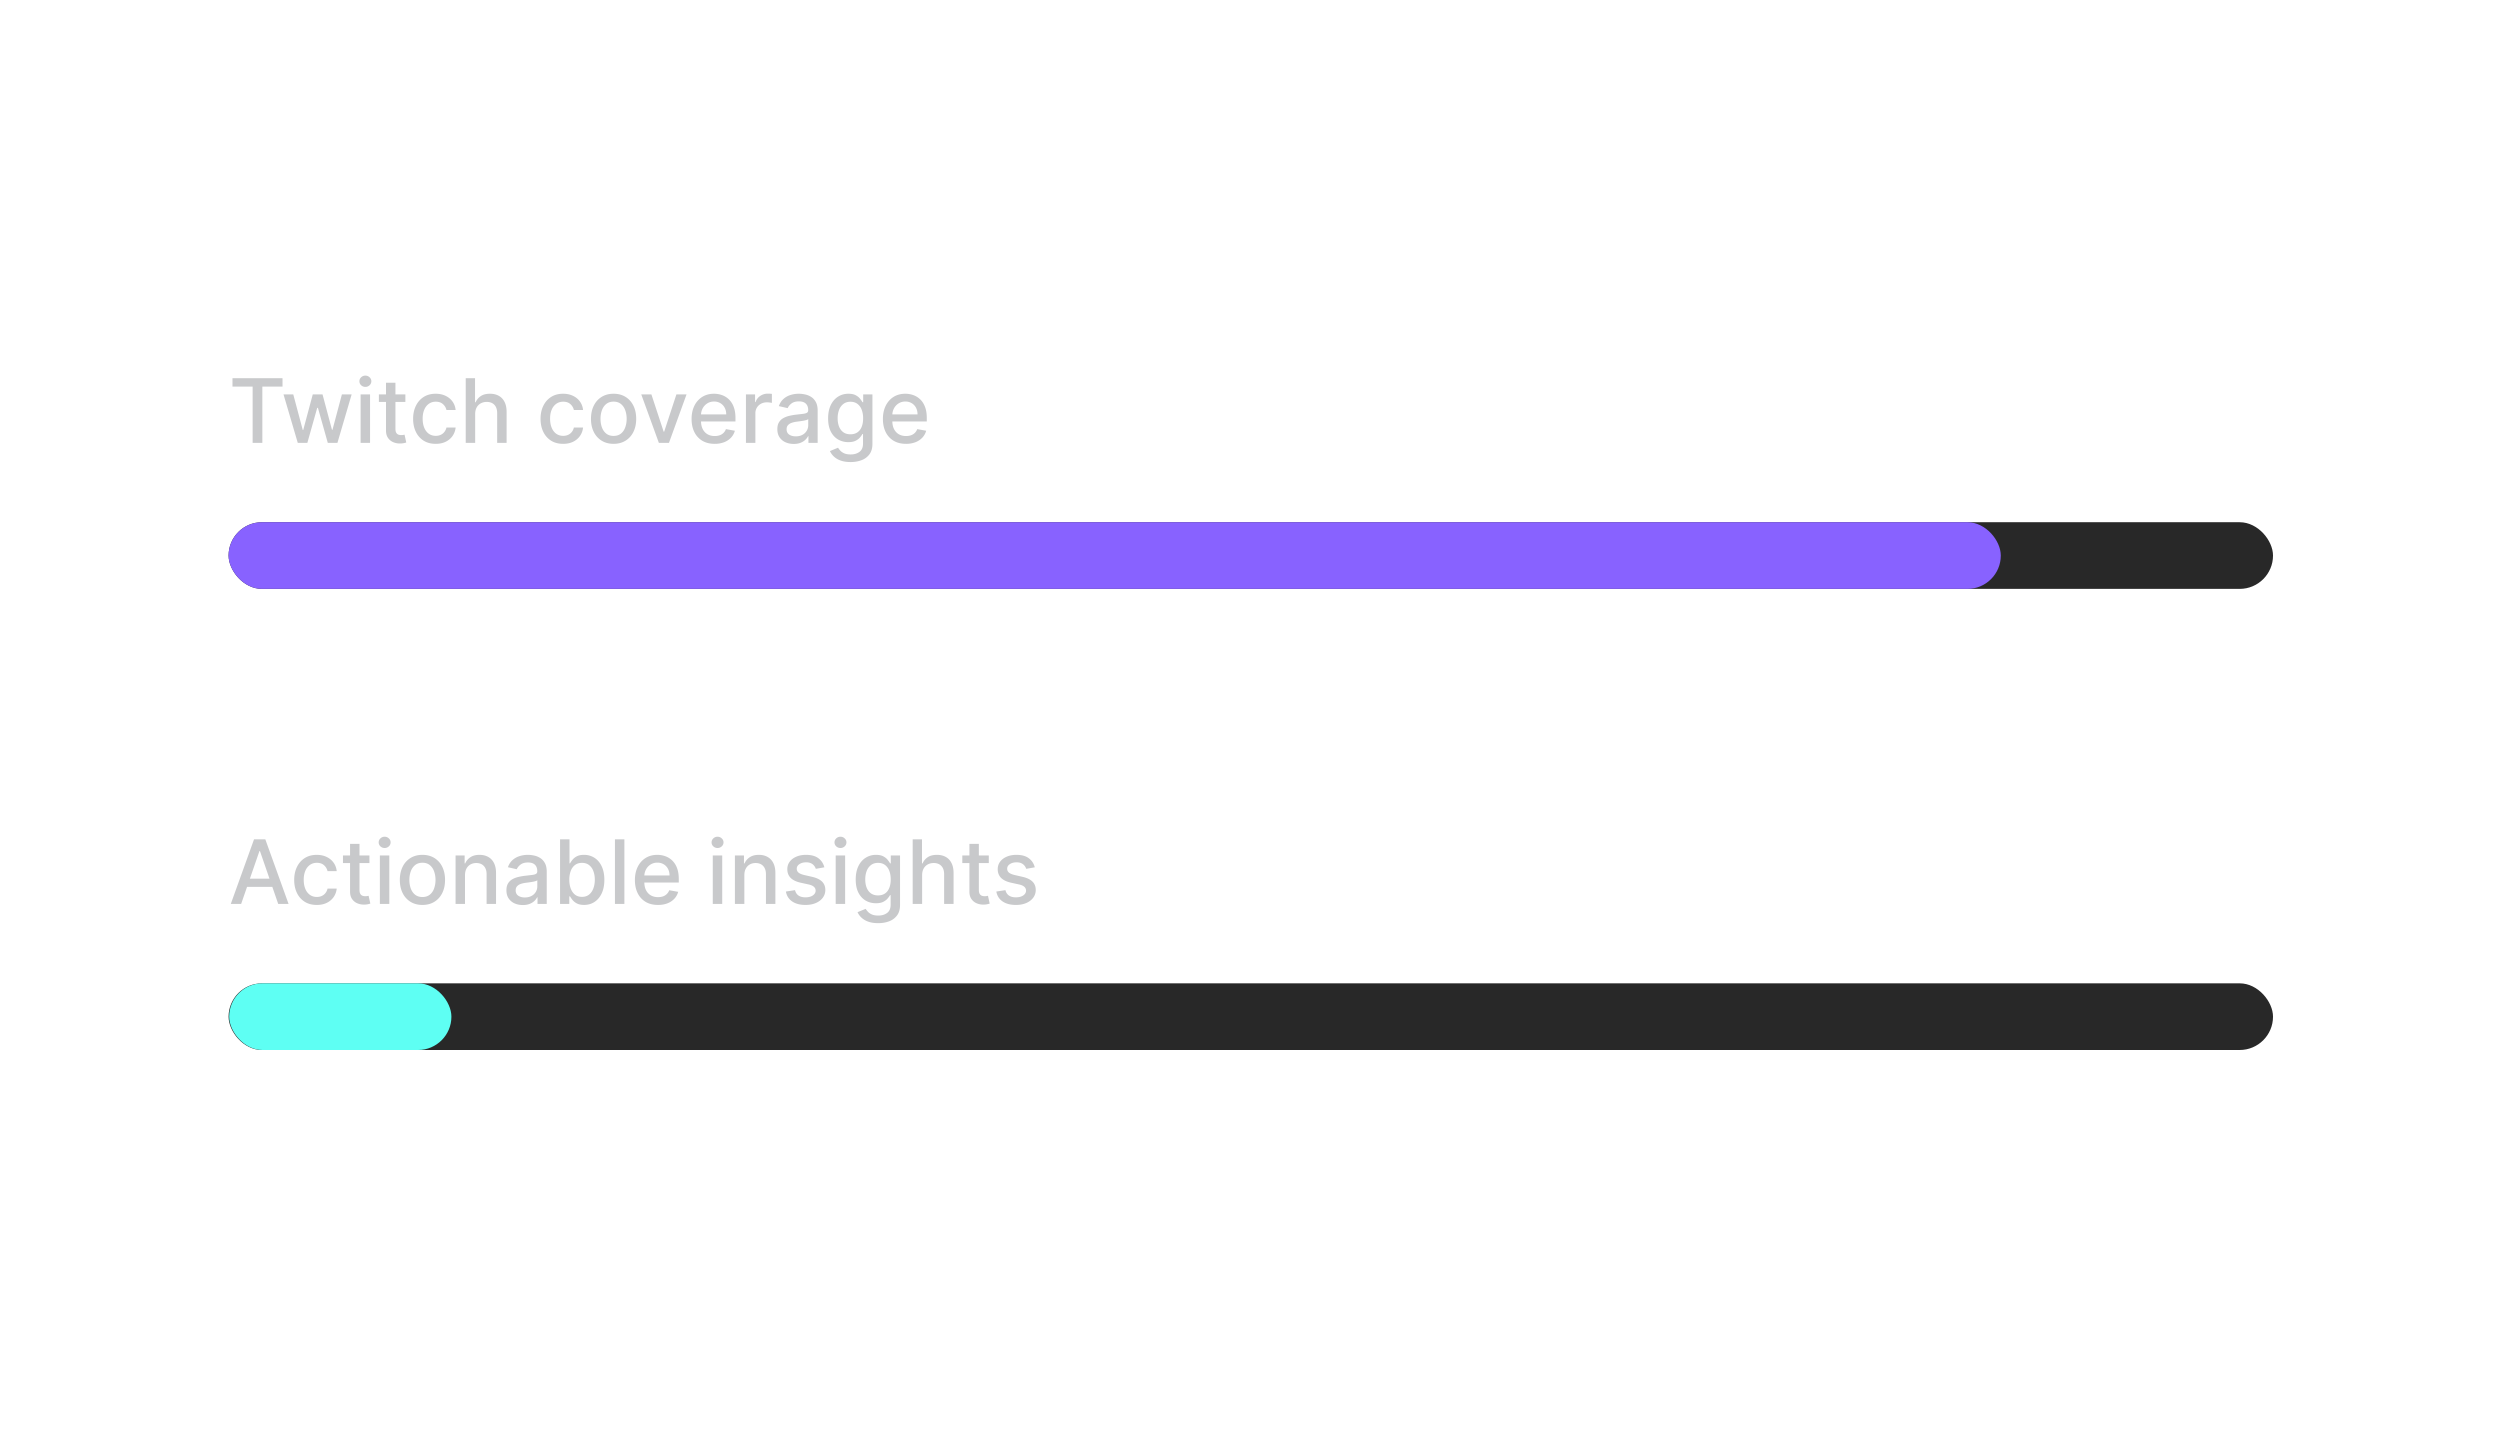 <svg xmlns="http://www.w3.org/2000/svg" width="350" height="200" fill="none"><rect width="286.222" height="9.333" x="32" y="73.111" fill="#282828" rx="4.667"/><rect width="248.111" height="9.333" x="32" y="73.111" fill="#8862FF" rx="4.667"/><rect width="286.222" height="9.333" x="32" y="137.667" fill="#282828" rx="4.667"/><rect width="31.111" height="9.333" x="32.086" y="137.667" fill="#5EFFF3" rx="4.667"/><path fill="#C8C9CB" d="M32.548 54.125V52.95h7.004v1.175h-2.824V62h-1.36v-7.875h-2.82zM41.688 62l-1.998-6.788h1.366l1.33 4.985h.066l1.335-4.985h1.366l1.325 4.963h.067l1.321-4.963h1.365L47.24 62h-1.35l-1.38-4.9h-.1L43.03 62h-1.343zm8.797 0v-6.788h1.322V62h-1.322zm.668-7.835a.84.84 0 0 1-.592-.23.748.748 0 0 1-.243-.557c0-.218.08-.404.243-.557a.832.832 0 0 1 .592-.234c.23 0 .425.078.587.234a.732.732 0 0 1 .248.557.74.74 0 0 1-.248.557.824.824 0 0 1-.587.23zm5.6 1.047v1.06h-3.708v-1.06h3.708zm-2.713-1.626h1.321v6.42c0 .257.038.45.115.58a.6.6 0 0 0 .296.26c.124.045.258.067.402.067.106 0 .199-.007.279-.022l.185-.036.239 1.092c-.077.03-.186.059-.327.088a2.56 2.56 0 0 1-.53.053 2.327 2.327 0 0 1-.973-.185c-.3-.13-.543-.33-.729-.601-.186-.271-.278-.612-.278-1.021v-6.695zM61 62.137c-.656 0-1.222-.149-1.696-.446a2.955 2.955 0 0 1-1.087-1.242c-.253-.527-.38-1.131-.38-1.812 0-.69.13-1.298.389-1.825.259-.53.624-.944 1.096-1.242.471-.297 1.026-.446 1.666-.446.515 0 .975.095 1.379.287.403.188.729.454.976.795.25.342.4.741.446 1.198h-1.285a1.541 1.541 0 0 0-.487-.822c-.25-.23-.586-.345-1.007-.345-.368 0-.691.098-.968.292a1.875 1.875 0 0 0-.64.822c-.154.354-.23.772-.23 1.255 0 .495.075.922.225 1.282.15.36.362.638.636.835.277.197.603.296.977.296.25 0 .477-.046.68-.137.207-.094.379-.228.517-.402a1.52 1.52 0 0 0 .297-.628h1.285a2.5 2.5 0 0 1-.428 1.176 2.466 2.466 0 0 1-.96.813c-.397.197-.864.296-1.4.296zm5.524-4.167V62h-1.322v-9.05h1.304v3.367h.084c.16-.365.402-.656.73-.87.326-.216.754-.323 1.28-.323.466 0 .873.095 1.22.287.351.191.622.477.814.857.194.377.291.849.291 1.414V62h-1.321v-4.158c0-.498-.128-.884-.385-1.158-.256-.277-.612-.416-1.069-.416a1.75 1.75 0 0 0-.84.2 1.433 1.433 0 0 0-.579.582c-.138.254-.207.56-.207.92zm12.317 4.167c-.657 0-1.222-.149-1.697-.446a2.956 2.956 0 0 1-1.087-1.242c-.253-.527-.38-1.131-.38-1.812 0-.69.13-1.298.389-1.825.26-.53.625-.944 1.096-1.242.471-.297 1.027-.446 1.666-.446.516 0 .975.095 1.379.287.403.188.729.454.976.795.25.342.4.741.447 1.198h-1.286a1.542 1.542 0 0 0-.486-.822c-.25-.23-.587-.345-1.008-.345-.368 0-.69.098-.968.292a1.875 1.875 0 0 0-.64.822c-.154.354-.23.772-.23 1.255 0 .495.075.922.225 1.282.15.36.362.638.636.835.277.197.603.296.977.296.25 0 .477-.046.68-.137a1.39 1.39 0 0 0 .518-.402c.141-.174.24-.383.296-.628h1.286c-.047.44-.19.831-.429 1.176a2.467 2.467 0 0 1-.959.813c-.398.197-.865.296-1.4.296zm7.061 0c-.636 0-1.192-.146-1.666-.438a2.95 2.95 0 0 1-1.105-1.224c-.262-.524-.393-1.137-.393-1.838 0-.704.131-1.32.393-1.847.262-.528.63-.937 1.105-1.229.474-.291 1.03-.437 1.666-.437.636 0 1.192.146 1.666.437.474.292.843.701 1.105 1.229.262.527.393 1.143.393 1.847 0 .701-.131 1.314-.393 1.838a2.95 2.95 0 0 1-1.105 1.224c-.474.292-1.03.438-1.666.438zm.004-1.11c.413 0 .755-.108 1.026-.326.27-.218.471-.508.6-.87.133-.363.2-.762.2-1.198 0-.434-.067-.831-.2-1.194a1.944 1.944 0 0 0-.6-.879c-.271-.221-.613-.332-1.026-.332-.415 0-.76.111-1.034.332-.27.22-.472.514-.605.88a3.52 3.52 0 0 0-.195 1.193c0 .436.065.835.195 1.197.133.363.334.653.605.87.274.219.619.328 1.034.328zm10.211-5.815L93.655 62h-1.414l-2.466-6.788h1.419l1.719 5.224h.07l1.715-5.224h1.419zm3.936 6.925c-.668 0-1.244-.143-1.728-.429a2.908 2.908 0 0 1-1.113-1.215c-.26-.524-.39-1.139-.39-1.843 0-.695.13-1.308.39-1.838a3.02 3.02 0 0 1 1.096-1.242c.471-.297 1.022-.446 1.652-.446.384 0 .755.063 1.114.19.36.126.682.325.968.596a2.8 2.8 0 0 1 .676 1.057c.165.43.248.953.248 1.568v.469H97.57v-.99h4.101c0-.348-.071-.656-.212-.924a1.61 1.61 0 0 0-.597-.64 1.666 1.666 0 0 0-.893-.235c-.37 0-.695.092-.972.274a1.84 1.84 0 0 0-.636.707 2.041 2.041 0 0 0-.221.942v.773c0 .454.08.84.239 1.158.161.318.387.561.676.729.288.165.626.247 1.012.247.25 0 .478-.035.685-.106a1.418 1.418 0 0 0 .879-.862l1.251.226c-.101.368-.28.69-.54.968a2.606 2.606 0 0 1-.967.64 3.63 3.63 0 0 1-1.322.226zm4.379-.137v-6.788h1.277v1.078h.071c.123-.365.341-.652.654-.861a1.869 1.869 0 0 1 1.069-.319 5.663 5.663 0 0 1 .561.031v1.264a2.366 2.366 0 0 0-.283-.048 2.694 2.694 0 0 0-.406-.031c-.312 0-.591.066-.835.199a1.48 1.48 0 0 0-.787 1.33V62h-1.321zm6.69.15c-.43 0-.819-.08-1.166-.238a1.969 1.969 0 0 1-.827-.703c-.2-.306-.3-.682-.3-1.127 0-.383.073-.698.221-.946a1.63 1.63 0 0 1 .596-.587 3.13 3.13 0 0 1 .84-.327c.309-.074.625-.13.946-.168l.99-.115c.253-.033.437-.084.552-.155.115-.07.172-.185.172-.345v-.03c0-.386-.109-.685-.327-.898-.215-.212-.536-.318-.963-.318-.445 0-.796.099-1.052.296-.253.195-.429.411-.526.65l-1.242-.283c.148-.412.363-.745.646-.999a2.61 2.61 0 0 1 .985-.556 3.85 3.85 0 0 1 1.171-.177c.271 0 .559.032.862.097.306.062.592.177.857.345.268.168.488.408.659.72.171.31.256.712.256 1.206V62h-1.29v-.928h-.053c-.086.17-.214.339-.385.504-.171.165-.39.302-.658.41-.268.11-.59.164-.964.164zm.288-1.06c.365 0 .677-.073.936-.217a1.505 1.505 0 0 0 .805-1.321v-.875c-.047.047-.139.091-.274.132a4.34 4.34 0 0 1-.455.102l-.5.075c-.162.02-.297.038-.406.053a3.267 3.267 0 0 0-.703.164 1.21 1.21 0 0 0-.504.331c-.124.142-.185.33-.185.566 0 .327.12.574.362.742.242.165.549.248.924.248zm7.668 3.597c-.539 0-1.003-.07-1.392-.212a2.7 2.7 0 0 1-.946-.561 2.368 2.368 0 0 1-.548-.765l1.136-.468c.08.13.186.266.318.41.136.148.318.273.548.376.233.103.532.155.897.155.501 0 .915-.122 1.242-.367.327-.242.491-.628.491-1.158v-1.334h-.084a3.04 3.04 0 0 1-.345.481c-.147.177-.351.33-.61.46s-.597.194-1.012.194a2.826 2.826 0 0 1-1.449-.375c-.428-.254-.766-.626-1.017-1.118-.247-.495-.371-1.104-.371-1.825 0-.722.122-1.34.367-1.856.247-.516.586-.91 1.016-1.185.43-.277.918-.415 1.463-.415.421 0 .761.07 1.021.212.259.138.461.3.605.486.147.186.261.35.34.49h.098v-1.1h1.294v6.938c0 .584-.135 1.062-.406 1.437a2.394 2.394 0 0 1-1.1.83c-.46.18-.979.27-1.556.27zm-.013-3.885c.38 0 .701-.088.963-.265a1.65 1.65 0 0 0 .601-.769c.139-.336.208-.738.208-1.206a3.32 3.32 0 0 0-.203-1.207 1.798 1.798 0 0 0-.597-.813c-.262-.197-.586-.296-.972-.296-.398 0-.729.103-.995.31a1.87 1.87 0 0 0-.601.83 3.32 3.32 0 0 0-.198 1.176c0 .445.067.835.203 1.171.135.336.336.598.601.787.268.188.598.282.99.282zm7.773 1.335c-.669 0-1.245-.143-1.728-.429a2.906 2.906 0 0 1-1.113-1.215c-.26-.524-.389-1.139-.389-1.843 0-.695.129-1.308.389-1.838.262-.53.627-.944 1.095-1.242.472-.297 1.023-.446 1.653-.446.383 0 .754.063 1.114.19.359.126.682.325.968.596.285.271.511.623.676 1.057.165.43.247.953.247 1.568v.469h-5.396v-.99h4.101c0-.348-.07-.656-.212-.924a1.601 1.601 0 0 0-.596-.64 1.669 1.669 0 0 0-.893-.235 1.73 1.73 0 0 0-.972.274c-.274.18-.486.416-.636.707a2.033 2.033 0 0 0-.221.942v.773c0 .454.079.84.238 1.158.162.318.388.561.676.729.289.165.626.247 1.012.247.251 0 .479-.035.685-.106.207-.073.385-.182.535-.327a1.43 1.43 0 0 0 .345-.534l1.25.225c-.1.368-.28.69-.539.968a2.61 2.61 0 0 1-.968.64 3.62 3.62 0 0 1-1.321.226zm-93.079 64.418h-1.45l3.257-9.05h1.578l3.257 9.05h-1.45l-2.558-7.406h-.071l-2.563 7.406zm.243-3.544h4.702v1.149h-4.702v-1.149zm10.35 3.681c-.657 0-1.223-.149-1.697-.446a2.96 2.96 0 0 1-1.087-1.242c-.254-.527-.38-1.131-.38-1.812 0-.689.13-1.298.388-1.825.26-.53.625-.944 1.096-1.242.472-.297 1.027-.446 1.666-.446.516 0 .976.096 1.38.287.403.189.728.454.976.796.25.341.399.741.446 1.197h-1.286a1.543 1.543 0 0 0-.486-.822c-.25-.23-.586-.344-1.008-.344-.368 0-.69.097-.967.291a1.88 1.88 0 0 0-.641.822c-.153.354-.23.772-.23 1.255 0 .495.075.922.226 1.282a1.9 1.9 0 0 0 .636.835c.277.197.602.296.977.296.25 0 .477-.046.68-.137.206-.094.379-.228.517-.402.142-.174.24-.383.296-.628h1.286c-.047.439-.19.831-.428 1.176a2.46 2.46 0 0 1-.96.813c-.397.197-.864.296-1.4.296zm7.37-6.925v1.061h-3.708v-1.061h3.708zm-2.714-1.626h1.322v6.421c0 .256.038.449.115.579a.598.598 0 0 0 .296.261c.123.044.258.066.402.066.106 0 .199-.007.278-.022l.186-.035.239 1.091a2.621 2.621 0 0 1-.857.142 2.335 2.335 0 0 1-.973-.186 1.67 1.67 0 0 1-.73-.601c-.185-.271-.278-.611-.278-1.021v-6.695zm4.175 8.414v-6.788h1.322v6.788h-1.322zm.668-7.835a.841.841 0 0 1-.593-.23.748.748 0 0 1-.242-.557c0-.218.08-.403.242-.556a.829.829 0 0 1 .593-.235c.23 0 .425.078.587.235a.73.73 0 0 1 .248.556.741.741 0 0 1-.248.557.825.825 0 0 1-.587.23zm5.29 7.972c-.636 0-1.191-.146-1.666-.437a2.954 2.954 0 0 1-1.104-1.224c-.263-.525-.394-1.138-.394-1.839 0-.704.132-1.32.394-1.847a2.95 2.95 0 0 1 1.104-1.229c.475-.291 1.03-.437 1.667-.437.636 0 1.191.146 1.666.437a2.95 2.95 0 0 1 1.104 1.229c.263.527.394 1.143.394 1.847 0 .701-.131 1.314-.394 1.839-.262.524-.63.932-1.104 1.224-.475.291-1.03.437-1.666.437zm.005-1.109c.413 0 .754-.109 1.025-.327a1.91 1.91 0 0 0 .601-.871 3.46 3.46 0 0 0 .2-1.197c0-.433-.067-.831-.2-1.193a1.943 1.943 0 0 0-.6-.88c-.272-.221-.613-.331-1.026-.331-.415 0-.76.11-1.034.331a1.973 1.973 0 0 0-.605.88c-.13.362-.195.76-.195 1.193 0 .436.065.835.195 1.197.132.363.334.653.605.871.274.218.619.327 1.034.327zm5.956-3.058v4.03h-1.321v-6.788h1.268v1.105h.084c.156-.359.4-.648.734-.866.335-.218.758-.327 1.268-.327.462 0 .867.097 1.215.292.348.191.617.477.809.857.191.38.287.85.287 1.41v4.317h-1.321v-4.158c0-.492-.129-.877-.385-1.154-.256-.28-.608-.42-1.056-.42a1.66 1.66 0 0 0-.817.199 1.43 1.43 0 0 0-.562.584c-.135.253-.203.559-.203.919zm8.091 4.18c-.43 0-.819-.079-1.166-.238a1.962 1.962 0 0 1-.827-.703c-.2-.306-.3-.682-.3-1.127 0-.383.074-.698.22-.945.148-.248.347-.444.597-.588.25-.145.53-.254.84-.327.31-.074.625-.13.946-.168l.99-.115c.253-.032.437-.084.552-.155.115-.07.172-.185.172-.344v-.031c0-.386-.108-.685-.326-.897-.216-.213-.537-.319-.964-.319-.445 0-.795.099-1.052.296-.253.195-.428.411-.526.65l-1.241-.283c.147-.412.362-.745.645-.999.286-.256.614-.441.985-.556a3.843 3.843 0 0 1 1.171-.177c.271 0 .559.032.862.097.306.062.592.177.858.345.268.168.487.408.658.72.17.31.256.712.256 1.207v4.507h-1.29v-.928H75.2a1.878 1.878 0 0 1-.385.504c-.17.165-.39.302-.658.411-.268.109-.59.163-.963.163zm.288-1.06c.365 0 .677-.072.937-.217a1.52 1.52 0 0 0 .596-.565 1.47 1.47 0 0 0 .208-.756v-.875c-.047.047-.139.091-.274.133a4.232 4.232 0 0 1-.455.101c-.171.027-.338.052-.5.075l-.406.053c-.257.033-.49.087-.703.164a1.207 1.207 0 0 0-.504.331c-.123.142-.185.33-.185.566 0 .327.12.574.362.742.242.165.55.248.924.248zm4.928.91v-9.05h1.322v3.363h.08c.076-.142.186-.305.33-.491a1.89 1.89 0 0 1 .602-.486c.256-.141.595-.212 1.016-.212a2.65 2.65 0 0 1 1.467.415c.43.277.768.676 1.012 1.198.248.521.371 1.149.371 1.882 0 .734-.122 1.363-.366 1.887-.245.522-.58.924-1.008 1.207-.427.28-.915.42-1.463.42-.412 0-.75-.069-1.012-.208a1.915 1.915 0 0 1-.61-.486 3.734 3.734 0 0 1-.34-.495h-.11v1.056h-1.29zm1.295-3.394c0 .478.07.896.208 1.255.138.36.339.641.6.844.263.201.584.301.964.301.395 0 .725-.105.99-.314.265-.212.466-.499.601-.862.139-.362.208-.77.208-1.224 0-.448-.068-.85-.204-1.206a1.843 1.843 0 0 0-.6-.844c-.266-.206-.597-.31-.995-.31-.383 0-.707.099-.972.296a1.82 1.82 0 0 0-.597.827 3.456 3.456 0 0 0-.203 1.237zm7.71-5.656v9.05h-1.32v-9.05h1.32zm4.704 9.187c-.67 0-1.245-.143-1.728-.428a2.908 2.908 0 0 1-1.114-1.216c-.26-.524-.389-1.138-.389-1.843 0-.695.13-1.308.389-1.838.262-.53.628-.944 1.096-1.242.471-.297 1.022-.446 1.653-.446.383 0 .754.063 1.113.19.36.127.682.325.968.597a2.8 2.8 0 0 1 .676 1.056c.165.43.248.953.248 1.569v.468h-5.396v-.99h4.101c0-.348-.07-.655-.212-.924a1.601 1.601 0 0 0-.597-.64 1.669 1.669 0 0 0-.892-.235 1.73 1.73 0 0 0-.973.274c-.274.18-.486.416-.636.708a2.04 2.04 0 0 0-.22.941v.773c0 .454.079.84.238 1.158.162.318.387.561.676.729.289.165.626.248 1.012.248.25 0 .479-.036.685-.106a1.425 1.425 0 0 0 .879-.862l1.25.225c-.1.368-.279.691-.538.968a2.61 2.61 0 0 1-.968.641c-.386.15-.826.225-1.321.225zm7.671-.137v-6.788h1.322v6.788h-1.322zm.668-7.835a.841.841 0 0 1-.593-.23.748.748 0 0 1-.243-.557c0-.218.081-.403.243-.556a.828.828 0 0 1 .593-.235c.229 0 .425.078.587.235a.73.73 0 0 1 .248.556.742.742 0 0 1-.248.557.825.825 0 0 1-.587.23zm3.753 3.805v4.03h-1.322v-6.788h1.269v1.105h.084c.156-.359.4-.648.733-.866.336-.218.759-.327 1.268-.327.463 0 .868.097 1.216.292.347.191.617.477.808.857.192.38.288.85.288 1.41v4.317h-1.322v-4.158c0-.492-.128-.877-.384-1.154-.256-.28-.609-.42-1.056-.42-.307 0-.579.067-.818.199a1.425 1.425 0 0 0-.561.584c-.136.253-.203.559-.203.919zm11.202-1.101-1.197.213a1.417 1.417 0 0 0-.239-.438 1.177 1.177 0 0 0-.433-.34 1.56 1.56 0 0 0-.685-.133c-.374 0-.686.084-.937.252-.25.165-.376.379-.376.641 0 .227.084.409.252.548.168.138.439.252.813.34l1.079.248c.624.144 1.09.366 1.396.667.307.3.46.691.46 1.171 0 .407-.118.769-.354 1.087-.232.315-.558.563-.976.743-.416.179-.897.269-1.445.269-.761 0-1.381-.162-1.861-.486-.48-.327-.775-.791-.884-1.392l1.277-.194c.08.332.243.584.491.755.247.168.57.252.968.252.433 0 .779-.09 1.038-.269.26-.183.389-.406.389-.668a.689.689 0 0 0-.239-.534c-.156-.145-.396-.254-.72-.327l-1.149-.252c-.633-.145-1.102-.375-1.405-.69-.301-.315-.451-.714-.451-1.197 0-.401.112-.752.336-1.052.224-.301.533-.535.928-.703.395-.171.847-.256 1.357-.256.733 0 1.311.159 1.732.477.421.315.7.738.835 1.268zm1.586 5.131v-6.788h1.321v6.788h-1.321zm.667-7.835a.84.84 0 0 1-.592-.23.748.748 0 0 1-.243-.557c0-.218.081-.403.243-.556a.828.828 0 0 1 .592-.235c.23 0 .426.078.588.235a.73.73 0 0 1 .247.556.74.74 0 0 1-.247.557.826.826 0 0 1-.588.23zm5.278 10.522c-.54 0-1.004-.071-1.392-.212a2.697 2.697 0 0 1-.946-.561 2.357 2.357 0 0 1-.548-.765l1.136-.468c.079.129.185.266.318.411.135.147.318.272.548.375.232.103.531.155.897.155.501 0 .915-.122 1.242-.367.327-.241.49-.627.49-1.158v-1.334h-.084a2.916 2.916 0 0 1-.345.481c-.147.177-.35.33-.609.46-.26.13-.597.195-1.012.195-.537 0-1.02-.126-1.45-.376-.427-.253-.766-.626-1.016-1.118-.248-.495-.371-1.103-.371-1.825s.122-1.341.366-1.856c.248-.516.587-.911 1.017-1.185a2.64 2.64 0 0 1 1.462-.415c.422 0 .762.071 1.021.212.26.139.461.301.606.486.147.186.26.349.34.491h.097v-1.101h1.295v6.938c0 .584-.135 1.063-.407 1.437a2.383 2.383 0 0 1-1.1.83c-.459.18-.978.27-1.555.27zm-.014-3.884c.38 0 .701-.089.964-.266.265-.179.465-.436.601-.769.138-.335.207-.738.207-1.206 0-.457-.067-.859-.203-1.206a1.793 1.793 0 0 0-.596-.814c-.263-.197-.587-.296-.973-.296-.397 0-.729.104-.994.31a1.86 1.86 0 0 0-.601.831c-.133.35-.199.742-.199 1.175 0 .445.068.835.203 1.171.136.336.336.598.601.787.268.188.598.283.99.283zm6.169-2.833v4.03h-1.321v-9.05h1.304v3.367h.084a1.95 1.95 0 0 1 .729-.87c.327-.216.754-.323 1.282-.323.465 0 .872.096 1.219.287.351.192.622.477.813.857.195.378.292.849.292 1.415v4.317h-1.321v-4.158c0-.498-.128-.884-.385-1.158-.256-.277-.613-.416-1.069-.416-.313 0-.592.067-.84.199a1.44 1.44 0 0 0-.579.584c-.138.253-.208.559-.208.919zm9.334-2.758v1.061h-3.708v-1.061h3.708zm-2.714-1.626h1.322v6.421c0 .256.038.449.115.579a.594.594 0 0 0 .296.261c.123.044.258.066.402.066.106 0 .199-.007.278-.022l.186-.035.239 1.091a2.634 2.634 0 0 1-.858.142 2.337 2.337 0 0 1-.972-.186 1.67 1.67 0 0 1-.729-.601c-.186-.271-.279-.611-.279-1.021v-6.695zm9.153 3.283-1.198.213a1.417 1.417 0 0 0-.239-.438 1.177 1.177 0 0 0-.433-.34c-.182-.089-.411-.133-.685-.133-.374 0-.686.084-.937.252-.25.165-.375.379-.375.641 0 .227.084.409.252.548.168.138.439.252.813.34l1.078.248c.625.144 1.09.366 1.397.667.306.3.459.691.459 1.171 0 .407-.118.769-.353 1.087-.233.315-.559.563-.977.743-.415.179-.897.269-1.445.269-.76 0-1.38-.162-1.861-.486-.48-.327-.774-.791-.883-1.392l1.277-.194c.079.332.243.584.49.755.248.168.57.252.968.252.433 0 .779-.09 1.039-.269.259-.183.388-.406.388-.668a.691.691 0 0 0-.238-.534c-.156-.145-.396-.254-.72-.327l-1.149-.252c-.634-.145-1.102-.375-1.406-.69-.3-.315-.451-.714-.451-1.197 0-.401.112-.752.336-1.052.224-.301.534-.535.928-.703.395-.171.847-.256 1.357-.256.734 0 1.311.159 1.732.477.422.315.7.738.836 1.268z"/></svg>